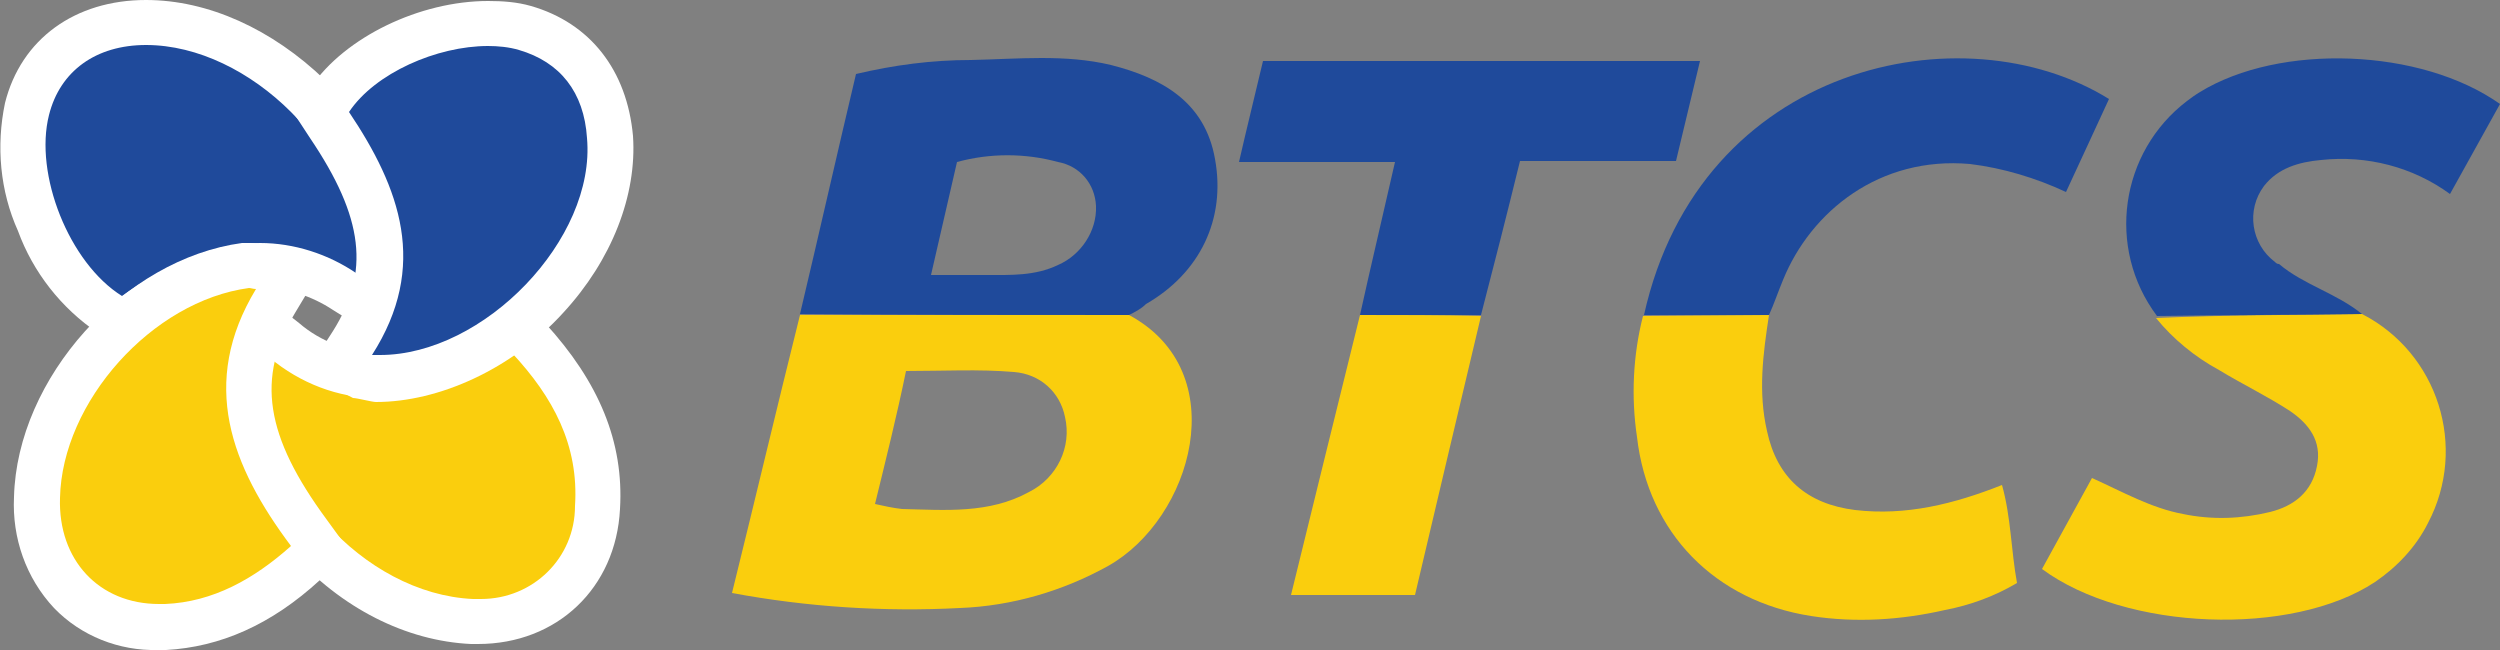 <?xml version="1.0" encoding="utf-8"?>
<!-- Generator: Adobe Illustrator 26.0.1, SVG Export Plug-In . SVG Version: 6.00 Build 0)  -->
<svg version="1.1" id="Layer_1" xmlns="http://www.w3.org/2000/svg" xmlns:xlink="http://www.w3.org/1999/xlink" x="0px" y="0px"
	 viewBox="0 0 250 65" style="enable-background:new 0 0 250 65;" xml:space="preserve">
<rect x="0" y="0" width="250" height="65" fill="#808080" stroke="none"/>
<style type="text/css">
	.st0{fill:#FACE0D;}
	.st1{fill:#1F4A9B;}
	.st2{fill:#FFFFFF;}
</style>
<path class="st0" d="M112.9,31.5c10.6,5.7,6.3,20.4-2.1,25.1c-4.5,2.5-9.6,4-14.8,4.2c-7.6,0.4-15.3-0.1-22.8-1.5
	c2.3-9.3,4.5-18.6,6.8-27.8C91,31.5,102,31.5,112.9,31.5z M87.5,50.4c0.9,0.2,1.8,0.4,2.7,0.5c4.3,0.1,8.7,0.5,12.7-1.7
	c2.8-1.4,4.3-4.5,3.6-7.5c-0.5-2.5-2.5-4.3-5.1-4.5c-3.5-0.3-7.1-0.1-10.8-0.1C89.7,41.5,88.6,45.9,87.5,50.4z"/>
<path class="st1" d="M112.9,31.5c-11,0-21.9,0-32.9-0.1c1.9-8,3.7-16,5.6-24C89.4,6.5,93.2,6,97.1,6c4.7-0.1,9.4-0.6,14,0.5
	c5.1,1.3,9.4,3.7,10.4,9.4c1.1,6-1.5,11.4-6.9,14.5C114.1,30.9,113.5,31.2,112.9,31.5z M93.1,27.5c2.1,0,3.8,0,5.6,0
	c2.4,0,4.8,0.1,7.1-1c2.3-1,3.9-3.4,3.8-5.9c-0.1-2.2-1.6-4-3.8-4.4c-3.3-0.9-6.8-0.9-10.1,0L93.1,27.5z"/>
<path class="st0" d="M236.2,31.4c7.6,3.9,10.6,13.3,6.6,20.9c-1.2,2.4-3.1,4.4-5.3,5.9c-8.3,5.5-24.9,4.9-33.3-1.3l5-9.1
	c3.1,1.4,5.9,3,9.1,3.6c2.9,0.6,5.8,0.5,8.7-0.2c2.4-0.6,4.2-2,4.7-4.6c0.5-2.5-0.8-4.2-2.7-5.5c-2.3-1.5-4.8-2.7-7.1-4.1
	c-2.4-1.3-4.6-3.1-6.3-5.2C222.5,31.5,229.3,31.5,236.2,31.4z"/>
<path class="st1" d="M136,31.5c1.1-5,2.3-10,3.5-15.3h-15.6c0.8-3.5,1.6-6.7,2.4-10.1H170l-2.4,10H152c-1.3,5.3-2.6,10.4-3.9,15.4
	C144.1,31.5,140,31.5,136,31.5z"/>
<path class="st0" d="M176.9,31.5c-0.6,3.9-1.1,7.7-0.2,11.6c1,4.7,4,7.3,8.8,7.9c5.1,0.6,9.9-0.6,14.7-2.5c0.9,3.2,0.9,6.5,1.5,9.8
	c-2.2,1.3-4.6,2.2-7.2,2.7c-4.4,1-8.9,1.3-13.4,0.6c-9.6-1.5-16.3-8.3-17.4-17.9c-0.6-4-0.4-8.2,0.6-12.1L176.9,31.5z"/>
<path class="st1" d="M176.9,31.5h-12.5c5.6-25.2,32-30.6,46.5-21.6c-1.4,3-2.8,6.1-4.3,9.3c-3-1.4-6.3-2.4-9.6-2.8
	c-9-0.8-15.9,4.7-18.7,11.6C177.8,29.2,177.4,30.4,176.9,31.5z"/>
<path class="st1" d="M11,31.4C4.8,27.5,0.9,17.7,2.7,10.9c1.4-5.3,5.9-8.6,12-8.6c5.6,0,11.4,2.7,16.1,7.4s7.3,10.5,7.3,16
	c0,0.4,0,0.8-0.1,1.2c0,0.2-0.1,0.4-0.1,0.7l-0.4,3.6l-3-1.9c-2.5-1.7-5.4-2.6-8.4-2.7c-3.7,0-7.7,1.5-12.5,4.9l-1.2,0.8L11,31.4z"
	/>
<path class="st2" d="M14.6,4.5L14.6,4.5c10.4,0,21.2,10.8,21.2,21.2c0,0.4-0.1,0.8-0.2,1.6c-2.8-1.9-6.2-3-9.6-3
	c-4.8,0-9.4,2.2-13.8,5.3c-5.3-3.3-8.8-12.2-7.3-18.1C6,7.1,9.6,4.5,14.6,4.5 M14.6,0C7.5,0,2.1,3.9,0.5,10.3
	c-0.9,4.3-0.5,8.8,1.3,12.8c1.5,4.1,4.3,7.7,8,10.2l2.5,1.6l2.5-1.7c4.4-3,8-4.5,11.3-4.5c2.6,0.1,5.1,0.9,7.2,2.3l6.1,3.8l0.9-7.1
	c0-0.2,0.1-0.4,0.1-0.6c0.1-0.5,0.1-1,0.1-1.5c0-6.1-2.9-12.5-8-17.6C27.2,2.9,20.8,0,14.6,0L14.6,0z"/>
<path class="st1" d="M236.2,31.4c-6.8,0.1-13.7,0.1-20.5,0.2c-5.1-6.8-3.7-16.4,3-21.5c0.4-0.3,0.8-0.6,1.3-0.9
	c8-4.9,22.1-4.4,30,1.2l-5,9c-3.7-2.7-8.3-3.9-12.9-3.4c-2.2,0.2-4.3,0.8-5.7,2.6c-1.8,2.4-1.3,5.8,1.1,7.6c0.1,0.1,0.2,0.2,0.4,0.2
	C230.4,28.5,233.6,29.3,236.2,31.4z"/>
<path class="st0" d="M47.8,62.1c-0.2,0-0.4,0-0.6,0c-5.8-0.2-11.8-3.3-16.3-8.3s-6.8-11.2-6.3-16.9c0-0.3,0.1-0.6,0.1-0.9
	c0-0.1,0.1-0.3,0.1-0.5l0.7-3.7l3,2.3c2.6,2.2,5.9,3.5,9.3,3.5c3.5,0,7.4-1.3,12.3-4.2l1.6-0.9l1.2,1.3c5,5.4,7.3,10.9,6.9,16.9
	c-0.1,6.4-5.4,11.5-11.9,11.4H47.8z"/>
<path class="st2" d="M51.2,35.3c4.1,4.4,6.7,9.2,6.3,15.3c0,5.2-4.2,9.3-9.4,9.3c-0.1,0-0.2,0-0.3,0c-0.2,0-0.3,0-0.5,0
	c-11-0.5-21.3-12-20.5-22.9c0-0.3,0.1-0.6,0.2-1.2c3,2.5,6.8,4,10.7,4C42.3,39.8,46.7,37.9,51.2,35.3 M23.9,27.6L22.6,35
	c0,0.2-0.1,0.3-0.1,0.5c-0.1,0.4-0.1,0.8-0.2,1.2c-0.5,6.4,2,13.1,6.9,18.6s11.4,8.8,17.9,9.1c0.2,0,0.5,0,0.7,0
	c7.9,0,13.8-5.6,14.2-13.5c0.4-6.7-2.1-12.7-7.5-18.6L52,29.6l-3.1,1.8c-4.5,2.7-8,3.9-11.1,3.9c-2.9-0.1-5.7-1.1-7.9-3L23.9,27.6z"
	/>
<path class="st1" d="M38,37.8c-0.3,0-0.7,0-1,0l-3.8-0.2l2.1-3.2c4.3-6.7,3.6-13-2.3-21.8l-1-1.4l0.9-1.3c3-4.3,9.8-7.6,15.9-7.6
	c1.3,0,2.5,0.2,3.7,0.5c5,1.4,8,5.3,8.5,10.8c0.4,5.3-1.9,11.1-6.4,15.9C49.9,34.7,43.7,37.8,38,37.8z"/>
<path class="st2" d="M48.8,4.6c1,0,2.1,0.1,3.1,0.4c4.1,1.2,6.5,4.2,6.8,8.8C59.6,23.9,48.4,35.5,38,35.5c-0.3,0-0.6,0-0.8,0
	c5.7-8.9,2.8-16.7-2.3-24.3C37.5,7.3,43.7,4.6,48.8,4.6 M48.8,0.1v4.5V0.1L48.8,0.1c-6.8,0-14.3,3.6-17.7,8.6l-1.8,2.5l1.7,2.6
	c5.4,8,6,13.4,2.3,19.3l-2.7,4.2l4.7,2.5c0.4,0,1.9,0.4,2.3,0.4c6.3,0,13.6-3.3,18.7-8.9c4.9-5.3,7.4-11.8,7-17.7
	C62.7,7,59,2.3,53.1,0.6C51.7,0.2,50.3,0.1,48.8,0.1L48.8,0.1z"/>
<path class="st0" d="M15.8,62.7c-3.3,0.1-6.4-1.2-8.8-3.5c-2.4-2.6-3.6-6-3.4-9.4C3.9,39.1,13.9,28,24.5,26.5c0.1,0,0.3,0,0.4,0
	c0.3,0,0.7,0.1,1,0.2H26l3.1,0.7l-1.6,2.7c-4.4,7.3-3.4,14,3.4,23.2l1.2,1.7l-1.5,1.4c-4.6,4.1-9.1,6.2-14,6.4
	C16.3,62.7,16,62.7,15.8,62.7z"/>
<path class="st2" d="M24.9,28.8c0.2,0,0.4,0.1,0.7,0.1c-5.7,9.4-2.5,17.7,3.5,25.7c-3.7,3.3-7.8,5.6-12.6,5.8c-0.2,0-0.4,0-0.6,0
	c-6,0-10.1-4.4-9.9-10.6C6.2,40.2,15.2,30.1,24.9,28.8C24.8,28.8,24.9,28.8,24.9,28.8 M24.9,24.3c-0.2,0-0.5,0-0.7,0
	C12.4,25.9,1.7,37.8,1.4,49.7c-0.2,4.1,1.2,8.1,4,11.1c2.7,2.8,6.5,4.3,10.4,4.2c0.3,0,0.5,0,0.8,0c5.4-0.3,10.5-2.5,15.4-7l3.1-2.7
	L32.7,52c-6.2-8.4-7.1-14.2-3.2-20.7l3.3-5.5l-6.3-1.2l0,0C26,24.3,25.4,24.3,24.9,24.3L24.9,24.3z"/>
<path class="st0" d="M136,31.5c4,0,8.1,0,12.1,0.1c-2.2,9.3-4.4,18.5-6.6,27.9h-12.4C131.4,50.1,133.7,40.8,136,31.5z"/>
</svg>
